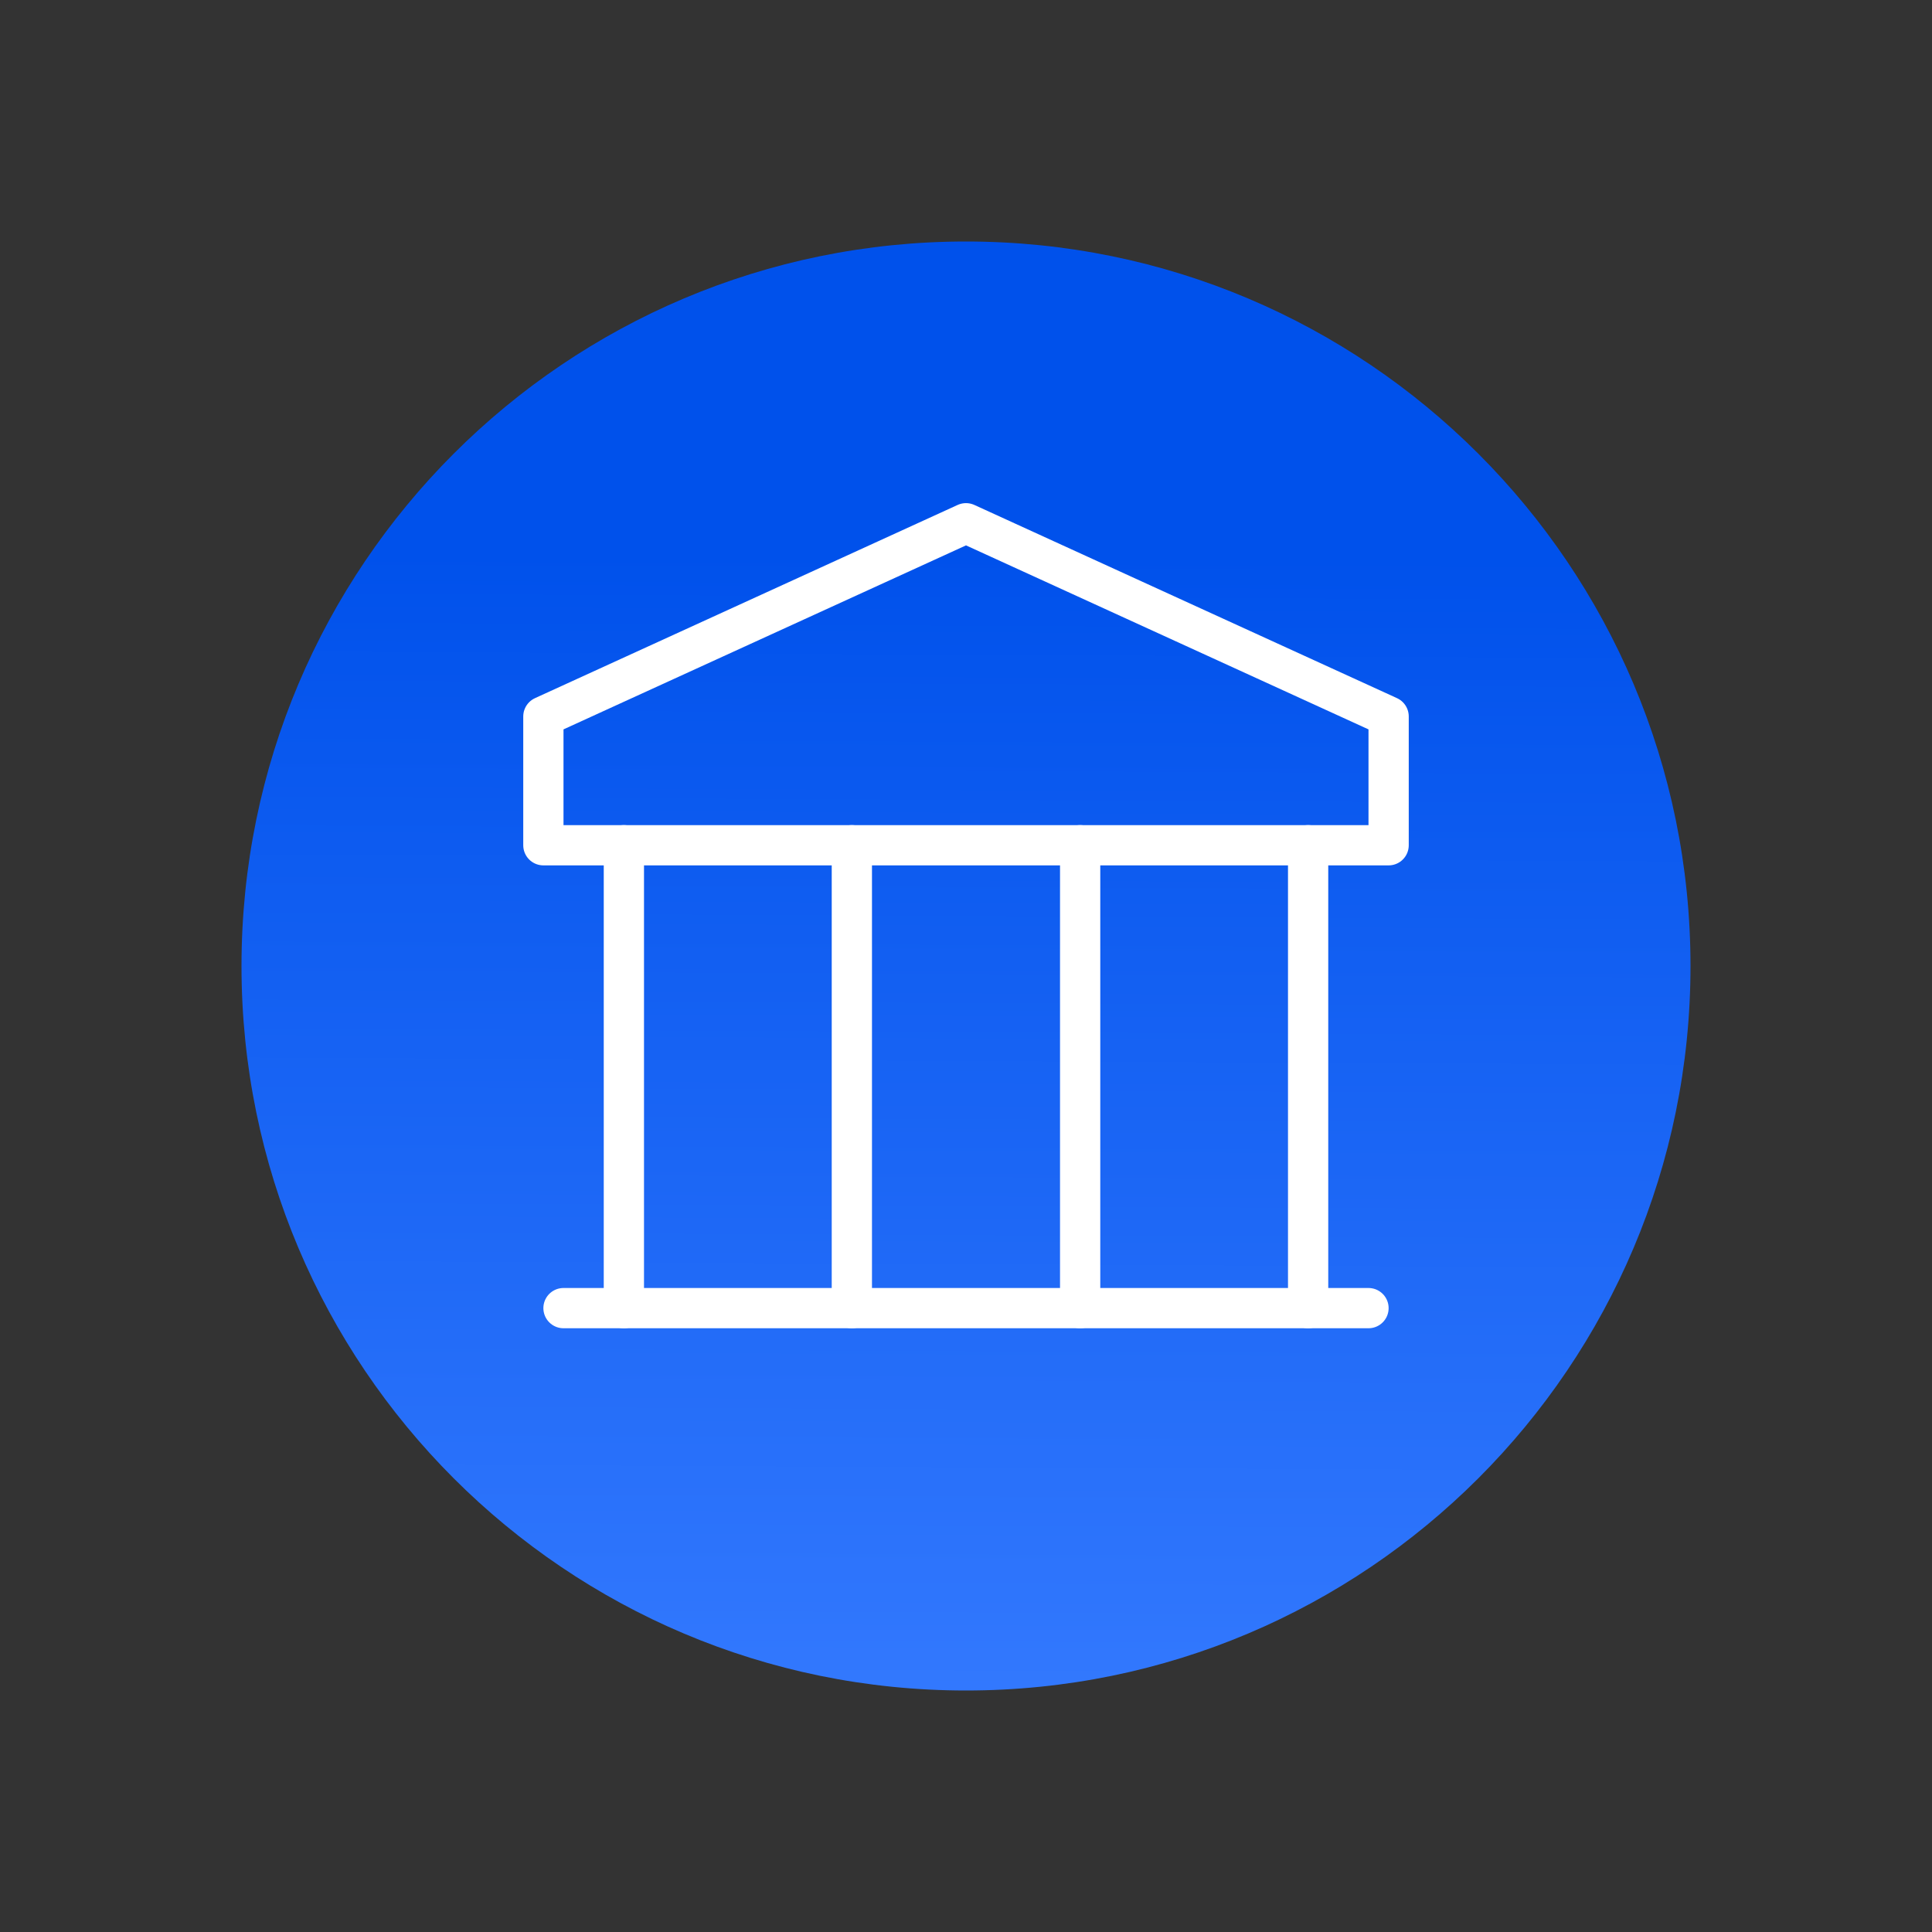 <svg width="72" height="72" viewBox="0 0 72 72" fill="none" xmlns="http://www.w3.org/2000/svg">
<rect x="0" y="0" width="72" height="72" fill="#333333" stroke="none"/>
<path d="M36 63C21.087 63 9 50.913 9 36C9 21.087 21.087 9 36 9C50.913 9 63 21.087 63 36C63 50.913 50.913 63 36 63Z" fill="url(#paint0_linear)"/>
<path d="M23.25 31.5V48.75" stroke="white" stroke-width="1.5" stroke-linecap="round" stroke-linejoin="round"/>
<path d="M31.746 31.5V48.75" stroke="white" stroke-width="1.5" stroke-linecap="round" stroke-linejoin="round"/>
<path d="M40.254 31.5V48.75" stroke="white" stroke-width="1.5" stroke-linecap="round" stroke-linejoin="round"/>
<path d="M48.75 48.75V31.5" stroke="white" stroke-width="1.5" stroke-linecap="round" stroke-linejoin="round"/>
<path d="M51.75 31.5H20.25V26.7L36 19.5L51.75 26.7V31.5Z" stroke="white" stroke-width="1.5" stroke-linecap="round" stroke-linejoin="round"/>
<path d="M21 48.75H51" stroke="white" stroke-width="1.5" stroke-linecap="round" stroke-linejoin="round"/>
<defs>
<linearGradient id="paint0_linear" x1="35.532" y1="19.31" x2="35.301" y2="66.028" gradientUnits="userSpaceOnUse">
<stop offset="0.028" stop-color="#0051EB"/>
<stop offset="1" stop-color="#367BFF"/>
</linearGradient>
</defs>
</svg>
